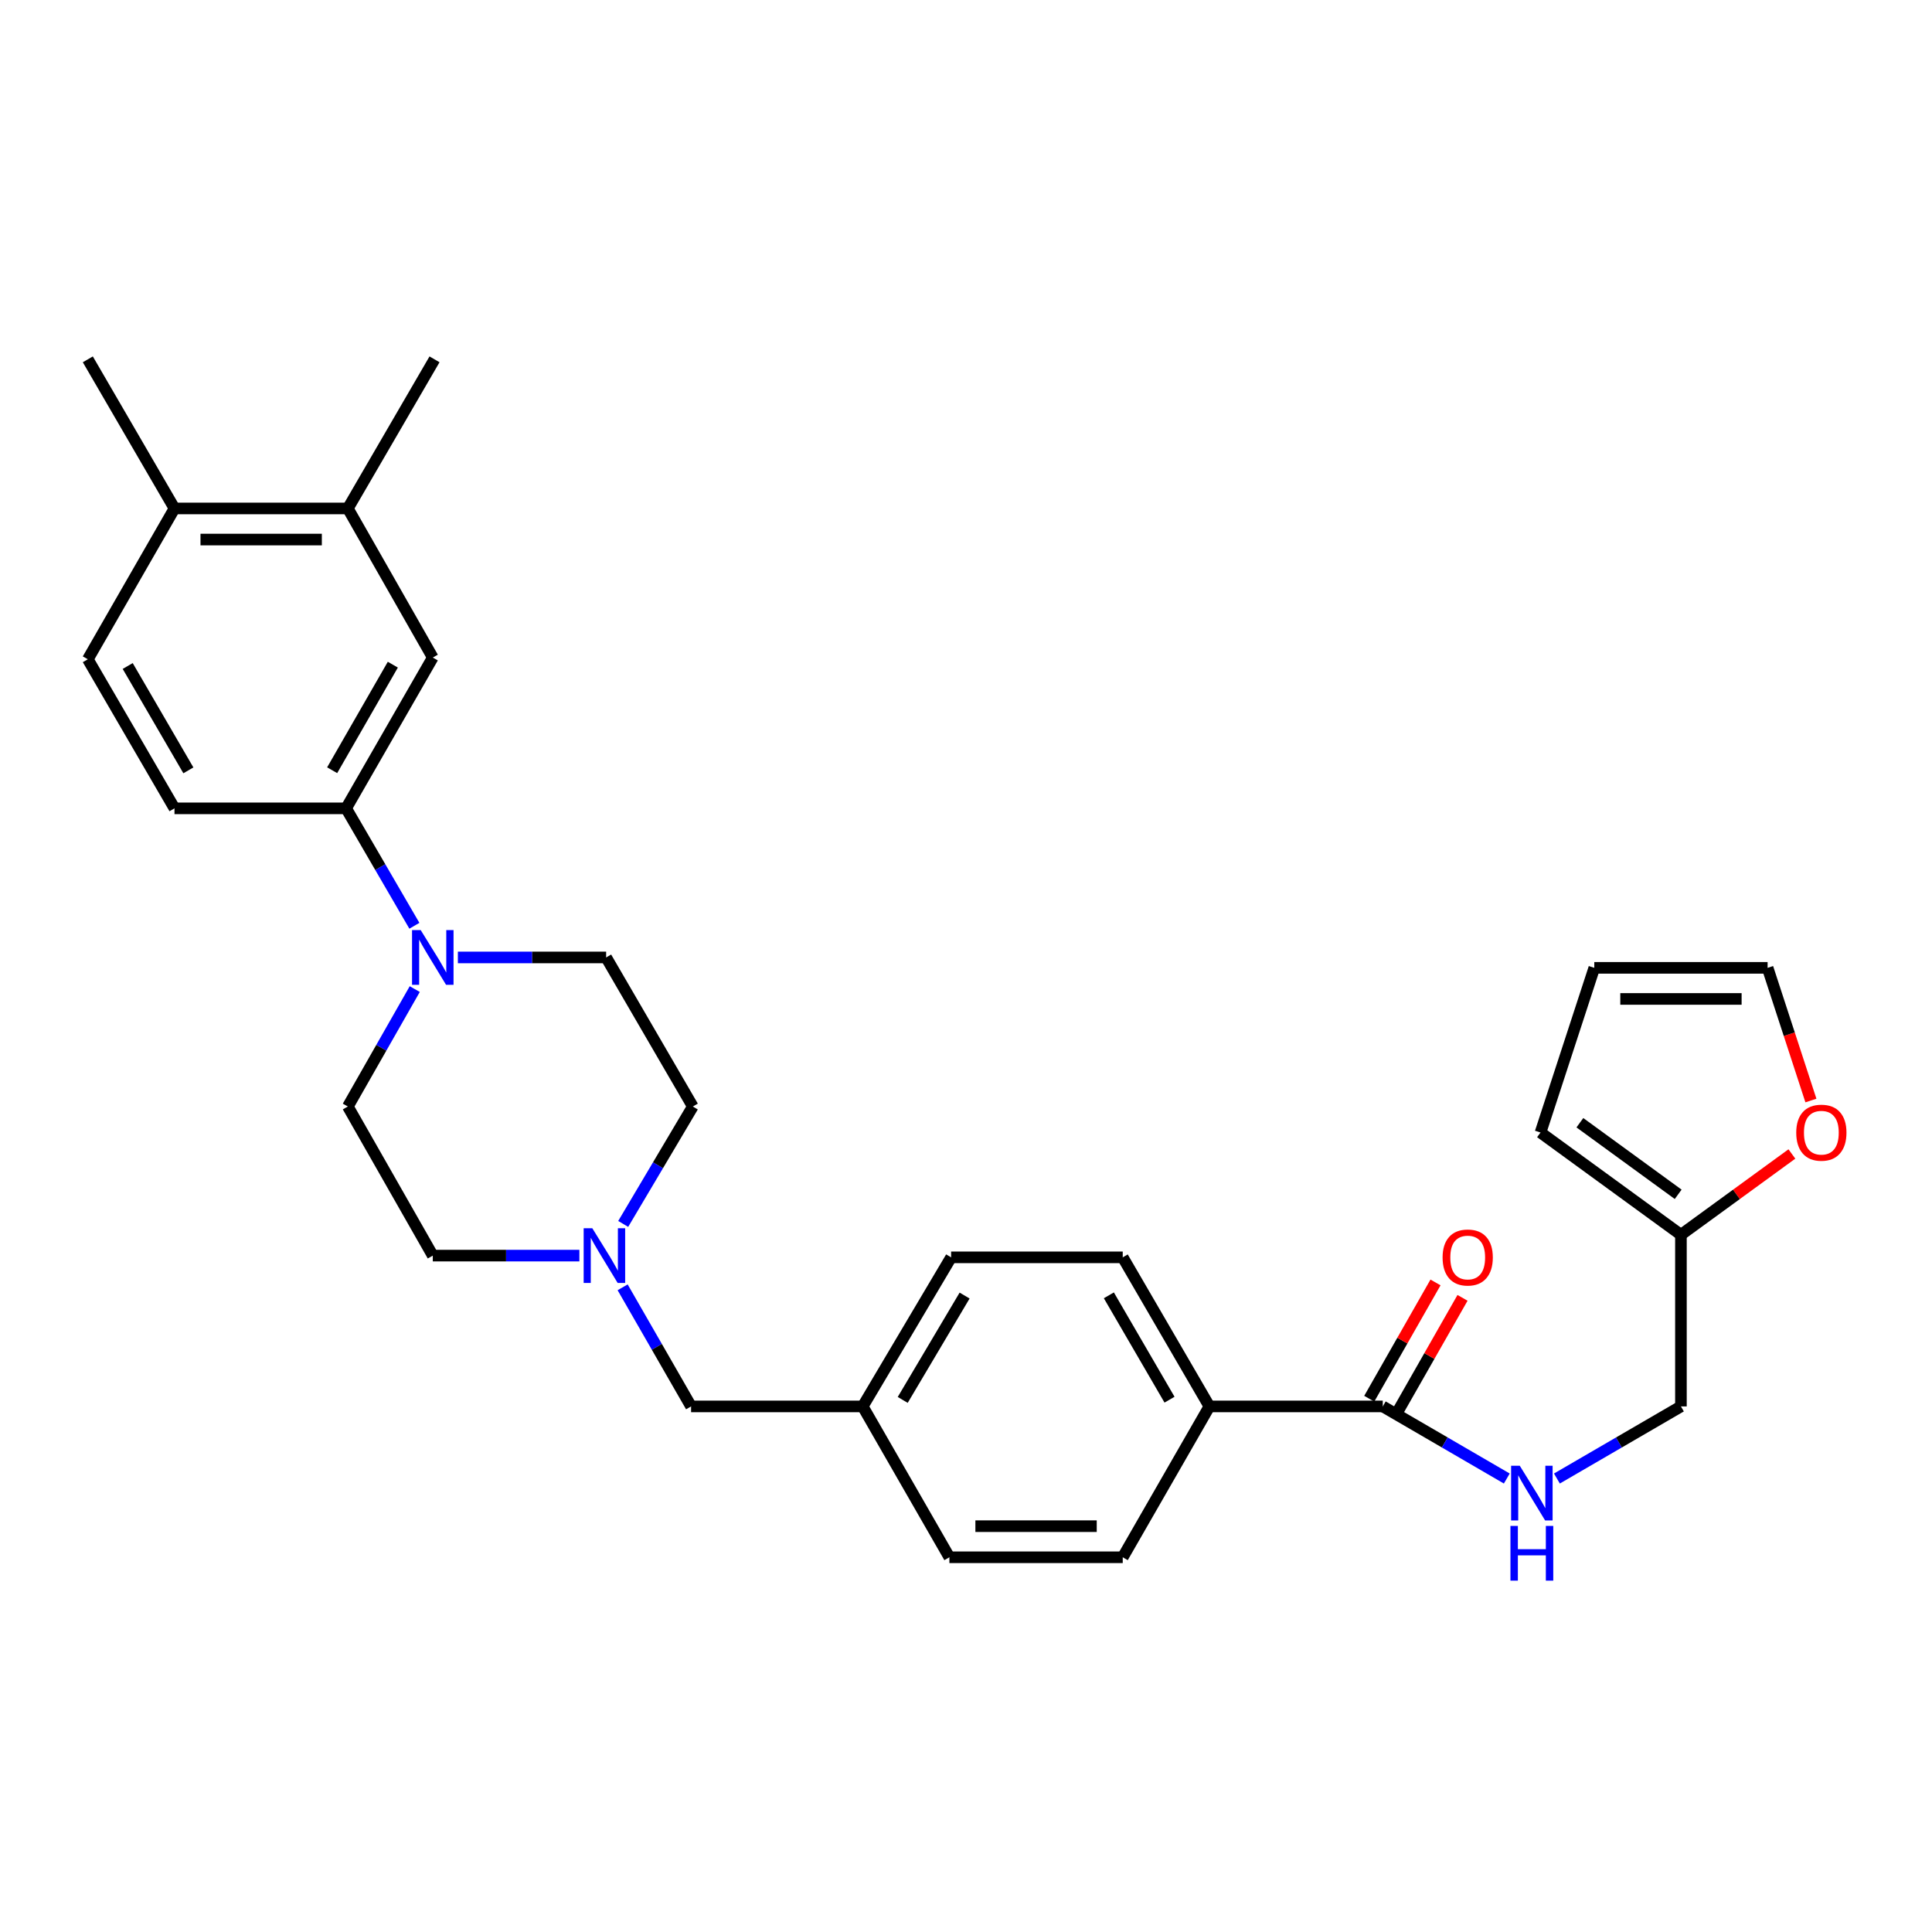 <?xml version='1.0' encoding='iso-8859-1'?>
<svg version='1.1' baseProfile='full'
              xmlns='http://www.w3.org/2000/svg'
                      xmlns:rdkit='http://www.rdkit.org/xml'
                      xmlns:xlink='http://www.w3.org/1999/xlink'
                  xml:space='preserve'
width='1000px' height='1000px' viewBox='0 0 1000 1000'>
<!-- END OF HEADER -->
<rect style='opacity:1.0;fill:#FFFFFF;stroke:none' width='1000' height='1000' x='0' y='0'> </rect>
<path class='bond-0' d='M 937.324,569.628 L 926.117,535.291' style='fill:none;fill-rule:evenodd;stroke:#FF0000;stroke-width:6px;stroke-linecap:butt;stroke-linejoin:miter;stroke-opacity:1' />
<path class='bond-0' d='M 926.117,535.291 L 914.91,500.953' style='fill:none;fill-rule:evenodd;stroke:#000000;stroke-width:6px;stroke-linecap:butt;stroke-linejoin:miter;stroke-opacity:1' />
<path class='bond-1' d='M 927.481,597.296 L 898.764,618.212' style='fill:none;fill-rule:evenodd;stroke:#FF0000;stroke-width:6px;stroke-linecap:butt;stroke-linejoin:miter;stroke-opacity:1' />
<path class='bond-1' d='M 898.764,618.212 L 870.047,639.128' style='fill:none;fill-rule:evenodd;stroke:#000000;stroke-width:6px;stroke-linecap:butt;stroke-linejoin:miter;stroke-opacity:1' />
<path class='bond-2' d='M 722.707,731.943 L 739.853,701.853' style='fill:none;fill-rule:evenodd;stroke:#000000;stroke-width:6px;stroke-linecap:butt;stroke-linejoin:miter;stroke-opacity:1' />
<path class='bond-2' d='M 739.853,701.853 L 757,671.762' style='fill:none;fill-rule:evenodd;stroke:#FF0000;stroke-width:6px;stroke-linecap:butt;stroke-linejoin:miter;stroke-opacity:1' />
<path class='bond-2' d='M 708.722,723.975 L 725.869,693.884' style='fill:none;fill-rule:evenodd;stroke:#000000;stroke-width:6px;stroke-linecap:butt;stroke-linejoin:miter;stroke-opacity:1' />
<path class='bond-2' d='M 725.869,693.884 L 743.015,663.793' style='fill:none;fill-rule:evenodd;stroke:#FF0000;stroke-width:6px;stroke-linecap:butt;stroke-linejoin:miter;stroke-opacity:1' />
<path class='bond-3' d='M 715.715,727.959 L 747.814,746.62' style='fill:none;fill-rule:evenodd;stroke:#000000;stroke-width:6px;stroke-linecap:butt;stroke-linejoin:miter;stroke-opacity:1' />
<path class='bond-3' d='M 747.814,746.62 L 779.914,765.281' style='fill:none;fill-rule:evenodd;stroke:#0000FF;stroke-width:6px;stroke-linecap:butt;stroke-linejoin:miter;stroke-opacity:1' />
<path class='bond-4' d='M 715.715,727.959 L 625.989,727.959' style='fill:none;fill-rule:evenodd;stroke:#000000;stroke-width:6px;stroke-linecap:butt;stroke-linejoin:miter;stroke-opacity:1' />
<path class='bond-5' d='M 805.857,765.28 L 837.952,746.62' style='fill:none;fill-rule:evenodd;stroke:#0000FF;stroke-width:6px;stroke-linecap:butt;stroke-linejoin:miter;stroke-opacity:1' />
<path class='bond-5' d='M 837.952,746.62 L 870.047,727.959' style='fill:none;fill-rule:evenodd;stroke:#000000;stroke-width:6px;stroke-linecap:butt;stroke-linejoin:miter;stroke-opacity:1' />
<path class='bond-6' d='M 914.91,500.953 L 825.202,500.953' style='fill:none;fill-rule:evenodd;stroke:#000000;stroke-width:6px;stroke-linecap:butt;stroke-linejoin:miter;stroke-opacity:1' />
<path class='bond-6' d='M 901.454,517.049 L 838.659,517.049' style='fill:none;fill-rule:evenodd;stroke:#000000;stroke-width:6px;stroke-linecap:butt;stroke-linejoin:miter;stroke-opacity:1' />
<path class='bond-7' d='M 492.295,650.797 L 446.537,727.959' style='fill:none;fill-rule:evenodd;stroke:#000000;stroke-width:6px;stroke-linecap:butt;stroke-linejoin:miter;stroke-opacity:1' />
<path class='bond-7' d='M 499.276,670.581 L 467.246,724.595' style='fill:none;fill-rule:evenodd;stroke:#000000;stroke-width:6px;stroke-linecap:butt;stroke-linejoin:miter;stroke-opacity:1' />
<path class='bond-8' d='M 492.295,650.797 L 581.126,650.797' style='fill:none;fill-rule:evenodd;stroke:#000000;stroke-width:6px;stroke-linecap:butt;stroke-linejoin:miter;stroke-opacity:1' />
<path class='bond-9' d='M 299.882,649.903 L 261.947,649.903' style='fill:none;fill-rule:evenodd;stroke:#0000FF;stroke-width:6px;stroke-linecap:butt;stroke-linejoin:miter;stroke-opacity:1' />
<path class='bond-9' d='M 261.947,649.903 L 224.012,649.903' style='fill:none;fill-rule:evenodd;stroke:#000000;stroke-width:6px;stroke-linecap:butt;stroke-linejoin:miter;stroke-opacity:1' />
<path class='bond-10' d='M 322.569,633.5 L 340.585,603.116' style='fill:none;fill-rule:evenodd;stroke:#0000FF;stroke-width:6px;stroke-linecap:butt;stroke-linejoin:miter;stroke-opacity:1' />
<path class='bond-10' d='M 340.585,603.116 L 358.6,572.732' style='fill:none;fill-rule:evenodd;stroke:#000000;stroke-width:6px;stroke-linecap:butt;stroke-linejoin:miter;stroke-opacity:1' />
<path class='bond-11' d='M 322.275,666.314 L 339.991,697.136' style='fill:none;fill-rule:evenodd;stroke:#0000FF;stroke-width:6px;stroke-linecap:butt;stroke-linejoin:miter;stroke-opacity:1' />
<path class='bond-11' d='M 339.991,697.136 L 357.706,727.959' style='fill:none;fill-rule:evenodd;stroke:#000000;stroke-width:6px;stroke-linecap:butt;stroke-linejoin:miter;stroke-opacity:1' />
<path class='bond-12' d='M 446.537,727.959 L 491.4,806.042' style='fill:none;fill-rule:evenodd;stroke:#000000;stroke-width:6px;stroke-linecap:butt;stroke-linejoin:miter;stroke-opacity:1' />
<path class='bond-13' d='M 446.537,727.959 L 357.706,727.959' style='fill:none;fill-rule:evenodd;stroke:#000000;stroke-width:6px;stroke-linecap:butt;stroke-linejoin:miter;stroke-opacity:1' />
<path class='bond-14' d='M 491.4,806.042 L 581.126,806.042' style='fill:none;fill-rule:evenodd;stroke:#000000;stroke-width:6px;stroke-linecap:butt;stroke-linejoin:miter;stroke-opacity:1' />
<path class='bond-14' d='M 504.859,789.946 L 567.667,789.946' style='fill:none;fill-rule:evenodd;stroke:#000000;stroke-width:6px;stroke-linecap:butt;stroke-linejoin:miter;stroke-opacity:1' />
<path class='bond-15' d='M 313.737,495.57 L 275.366,495.57' style='fill:none;fill-rule:evenodd;stroke:#000000;stroke-width:6px;stroke-linecap:butt;stroke-linejoin:miter;stroke-opacity:1' />
<path class='bond-15' d='M 275.366,495.57 L 236.995,495.57' style='fill:none;fill-rule:evenodd;stroke:#0000FF;stroke-width:6px;stroke-linecap:butt;stroke-linejoin:miter;stroke-opacity:1' />
<path class='bond-16' d='M 313.737,495.57 L 358.6,572.732' style='fill:none;fill-rule:evenodd;stroke:#000000;stroke-width:6px;stroke-linecap:butt;stroke-linejoin:miter;stroke-opacity:1' />
<path class='bond-17' d='M 214.678,511.95 L 197.36,542.341' style='fill:none;fill-rule:evenodd;stroke:#0000FF;stroke-width:6px;stroke-linecap:butt;stroke-linejoin:miter;stroke-opacity:1' />
<path class='bond-17' d='M 197.36,542.341 L 180.043,572.732' style='fill:none;fill-rule:evenodd;stroke:#000000;stroke-width:6px;stroke-linecap:butt;stroke-linejoin:miter;stroke-opacity:1' />
<path class='bond-18' d='M 214.483,479.178 L 196.816,448.789' style='fill:none;fill-rule:evenodd;stroke:#0000FF;stroke-width:6px;stroke-linecap:butt;stroke-linejoin:miter;stroke-opacity:1' />
<path class='bond-18' d='M 196.816,448.789 L 179.149,418.399' style='fill:none;fill-rule:evenodd;stroke:#000000;stroke-width:6px;stroke-linecap:butt;stroke-linejoin:miter;stroke-opacity:1' />
<path class='bond-19' d='M 180.043,572.732 L 224.012,649.903' style='fill:none;fill-rule:evenodd;stroke:#000000;stroke-width:6px;stroke-linecap:butt;stroke-linejoin:miter;stroke-opacity:1' />
<path class='bond-20' d='M 179.149,418.399 L 224.012,340.343' style='fill:none;fill-rule:evenodd;stroke:#000000;stroke-width:6px;stroke-linecap:butt;stroke-linejoin:miter;stroke-opacity:1' />
<path class='bond-20' d='M 171.923,398.67 L 203.327,344.031' style='fill:none;fill-rule:evenodd;stroke:#000000;stroke-width:6px;stroke-linecap:butt;stroke-linejoin:miter;stroke-opacity:1' />
<path class='bond-21' d='M 179.149,418.399 L 90.317,418.399' style='fill:none;fill-rule:evenodd;stroke:#000000;stroke-width:6px;stroke-linecap:butt;stroke-linejoin:miter;stroke-opacity:1' />
<path class='bond-22' d='M 224.012,340.343 L 180.043,263.172' style='fill:none;fill-rule:evenodd;stroke:#000000;stroke-width:6px;stroke-linecap:butt;stroke-linejoin:miter;stroke-opacity:1' />
<path class='bond-23' d='M 180.043,263.172 L 90.317,263.172' style='fill:none;fill-rule:evenodd;stroke:#000000;stroke-width:6px;stroke-linecap:butt;stroke-linejoin:miter;stroke-opacity:1' />
<path class='bond-23' d='M 166.584,279.268 L 103.776,279.268' style='fill:none;fill-rule:evenodd;stroke:#000000;stroke-width:6px;stroke-linecap:butt;stroke-linejoin:miter;stroke-opacity:1' />
<path class='bond-24' d='M 180.043,263.172 L 224.906,185.992' style='fill:none;fill-rule:evenodd;stroke:#000000;stroke-width:6px;stroke-linecap:butt;stroke-linejoin:miter;stroke-opacity:1' />
<path class='bond-25' d='M 90.317,263.172 L 45.455,341.237' style='fill:none;fill-rule:evenodd;stroke:#000000;stroke-width:6px;stroke-linecap:butt;stroke-linejoin:miter;stroke-opacity:1' />
<path class='bond-26' d='M 90.317,263.172 L 45.455,185.992' style='fill:none;fill-rule:evenodd;stroke:#000000;stroke-width:6px;stroke-linecap:butt;stroke-linejoin:miter;stroke-opacity:1' />
<path class='bond-27' d='M 45.455,341.237 L 90.317,418.399' style='fill:none;fill-rule:evenodd;stroke:#000000;stroke-width:6px;stroke-linecap:butt;stroke-linejoin:miter;stroke-opacity:1' />
<path class='bond-27' d='M 66.099,344.721 L 97.503,398.735' style='fill:none;fill-rule:evenodd;stroke:#000000;stroke-width:6px;stroke-linecap:butt;stroke-linejoin:miter;stroke-opacity:1' />
<path class='bond-28' d='M 581.126,806.042 L 625.989,727.959' style='fill:none;fill-rule:evenodd;stroke:#000000;stroke-width:6px;stroke-linecap:butt;stroke-linejoin:miter;stroke-opacity:1' />
<path class='bond-29' d='M 625.989,727.959 L 581.126,650.797' style='fill:none;fill-rule:evenodd;stroke:#000000;stroke-width:6px;stroke-linecap:butt;stroke-linejoin:miter;stroke-opacity:1' />
<path class='bond-29' d='M 605.344,724.475 L 573.94,670.462' style='fill:none;fill-rule:evenodd;stroke:#000000;stroke-width:6px;stroke-linecap:butt;stroke-linejoin:miter;stroke-opacity:1' />
<path class='bond-30' d='M 825.202,500.953 L 797.365,586.19' style='fill:none;fill-rule:evenodd;stroke:#000000;stroke-width:6px;stroke-linecap:butt;stroke-linejoin:miter;stroke-opacity:1' />
<path class='bond-31' d='M 797.365,586.19 L 870.047,639.128' style='fill:none;fill-rule:evenodd;stroke:#000000;stroke-width:6px;stroke-linecap:butt;stroke-linejoin:miter;stroke-opacity:1' />
<path class='bond-31' d='M 817.744,581.12 L 868.621,618.176' style='fill:none;fill-rule:evenodd;stroke:#000000;stroke-width:6px;stroke-linecap:butt;stroke-linejoin:miter;stroke-opacity:1' />
<path class='bond-32' d='M 870.047,639.128 L 870.047,727.959' style='fill:none;fill-rule:evenodd;stroke:#000000;stroke-width:6px;stroke-linecap:butt;stroke-linejoin:miter;stroke-opacity:1' />
<path  class='atom-0' d='M 929.729 586.27
Q 929.729 579.47, 933.089 575.67
Q 936.449 571.87, 942.729 571.87
Q 949.009 571.87, 952.369 575.67
Q 955.729 579.47, 955.729 586.27
Q 955.729 593.15, 952.329 597.07
Q 948.929 600.95, 942.729 600.95
Q 936.489 600.95, 933.089 597.07
Q 929.729 593.19, 929.729 586.27
M 942.729 597.75
Q 947.049 597.75, 949.369 594.87
Q 951.729 591.95, 951.729 586.27
Q 951.729 580.71, 949.369 577.91
Q 947.049 575.07, 942.729 575.07
Q 938.409 575.07, 936.049 577.87
Q 933.729 580.67, 933.729 586.27
Q 933.729 591.99, 936.049 594.87
Q 938.409 597.75, 942.729 597.75
' fill='#FF0000'/>
<path  class='atom-2' d='M 746.683 650.877
Q 746.683 644.077, 750.043 640.277
Q 753.403 636.477, 759.683 636.477
Q 765.963 636.477, 769.323 640.277
Q 772.683 644.077, 772.683 650.877
Q 772.683 657.757, 769.283 661.677
Q 765.883 665.557, 759.683 665.557
Q 753.443 665.557, 750.043 661.677
Q 746.683 657.797, 746.683 650.877
M 759.683 662.357
Q 764.003 662.357, 766.323 659.477
Q 768.683 656.557, 768.683 650.877
Q 768.683 645.317, 766.323 642.517
Q 764.003 639.677, 759.683 639.677
Q 755.363 639.677, 753.003 642.477
Q 750.683 645.277, 750.683 650.877
Q 750.683 656.597, 753.003 659.477
Q 755.363 662.357, 759.683 662.357
' fill='#FF0000'/>
<path  class='atom-3' d='M 786.625 758.662
L 795.905 773.662
Q 796.825 775.142, 798.305 777.822
Q 799.785 780.502, 799.865 780.662
L 799.865 758.662
L 803.625 758.662
L 803.625 786.982
L 799.745 786.982
L 789.785 770.582
Q 788.625 768.662, 787.385 766.462
Q 786.185 764.262, 785.825 763.582
L 785.825 786.982
L 782.145 786.982
L 782.145 758.662
L 786.625 758.662
' fill='#0000FF'/>
<path  class='atom-3' d='M 781.805 789.814
L 785.645 789.814
L 785.645 801.854
L 800.125 801.854
L 800.125 789.814
L 803.965 789.814
L 803.965 818.134
L 800.125 818.134
L 800.125 805.054
L 785.645 805.054
L 785.645 818.134
L 781.805 818.134
L 781.805 789.814
' fill='#0000FF'/>
<path  class='atom-6' d='M 306.583 635.743
L 315.863 650.743
Q 316.783 652.223, 318.263 654.903
Q 319.743 657.583, 319.823 657.743
L 319.823 635.743
L 323.583 635.743
L 323.583 664.063
L 319.703 664.063
L 309.743 647.663
Q 308.583 645.743, 307.343 643.543
Q 306.143 641.343, 305.783 640.663
L 305.783 664.063
L 302.103 664.063
L 302.103 635.743
L 306.583 635.743
' fill='#0000FF'/>
<path  class='atom-10' d='M 217.752 481.41
L 227.032 496.41
Q 227.952 497.89, 229.432 500.57
Q 230.912 503.25, 230.992 503.41
L 230.992 481.41
L 234.752 481.41
L 234.752 509.73
L 230.872 509.73
L 220.912 493.33
Q 219.752 491.41, 218.512 489.21
Q 217.312 487.01, 216.952 486.33
L 216.952 509.73
L 213.272 509.73
L 213.272 481.41
L 217.752 481.41
' fill='#0000FF'/>
</svg>
